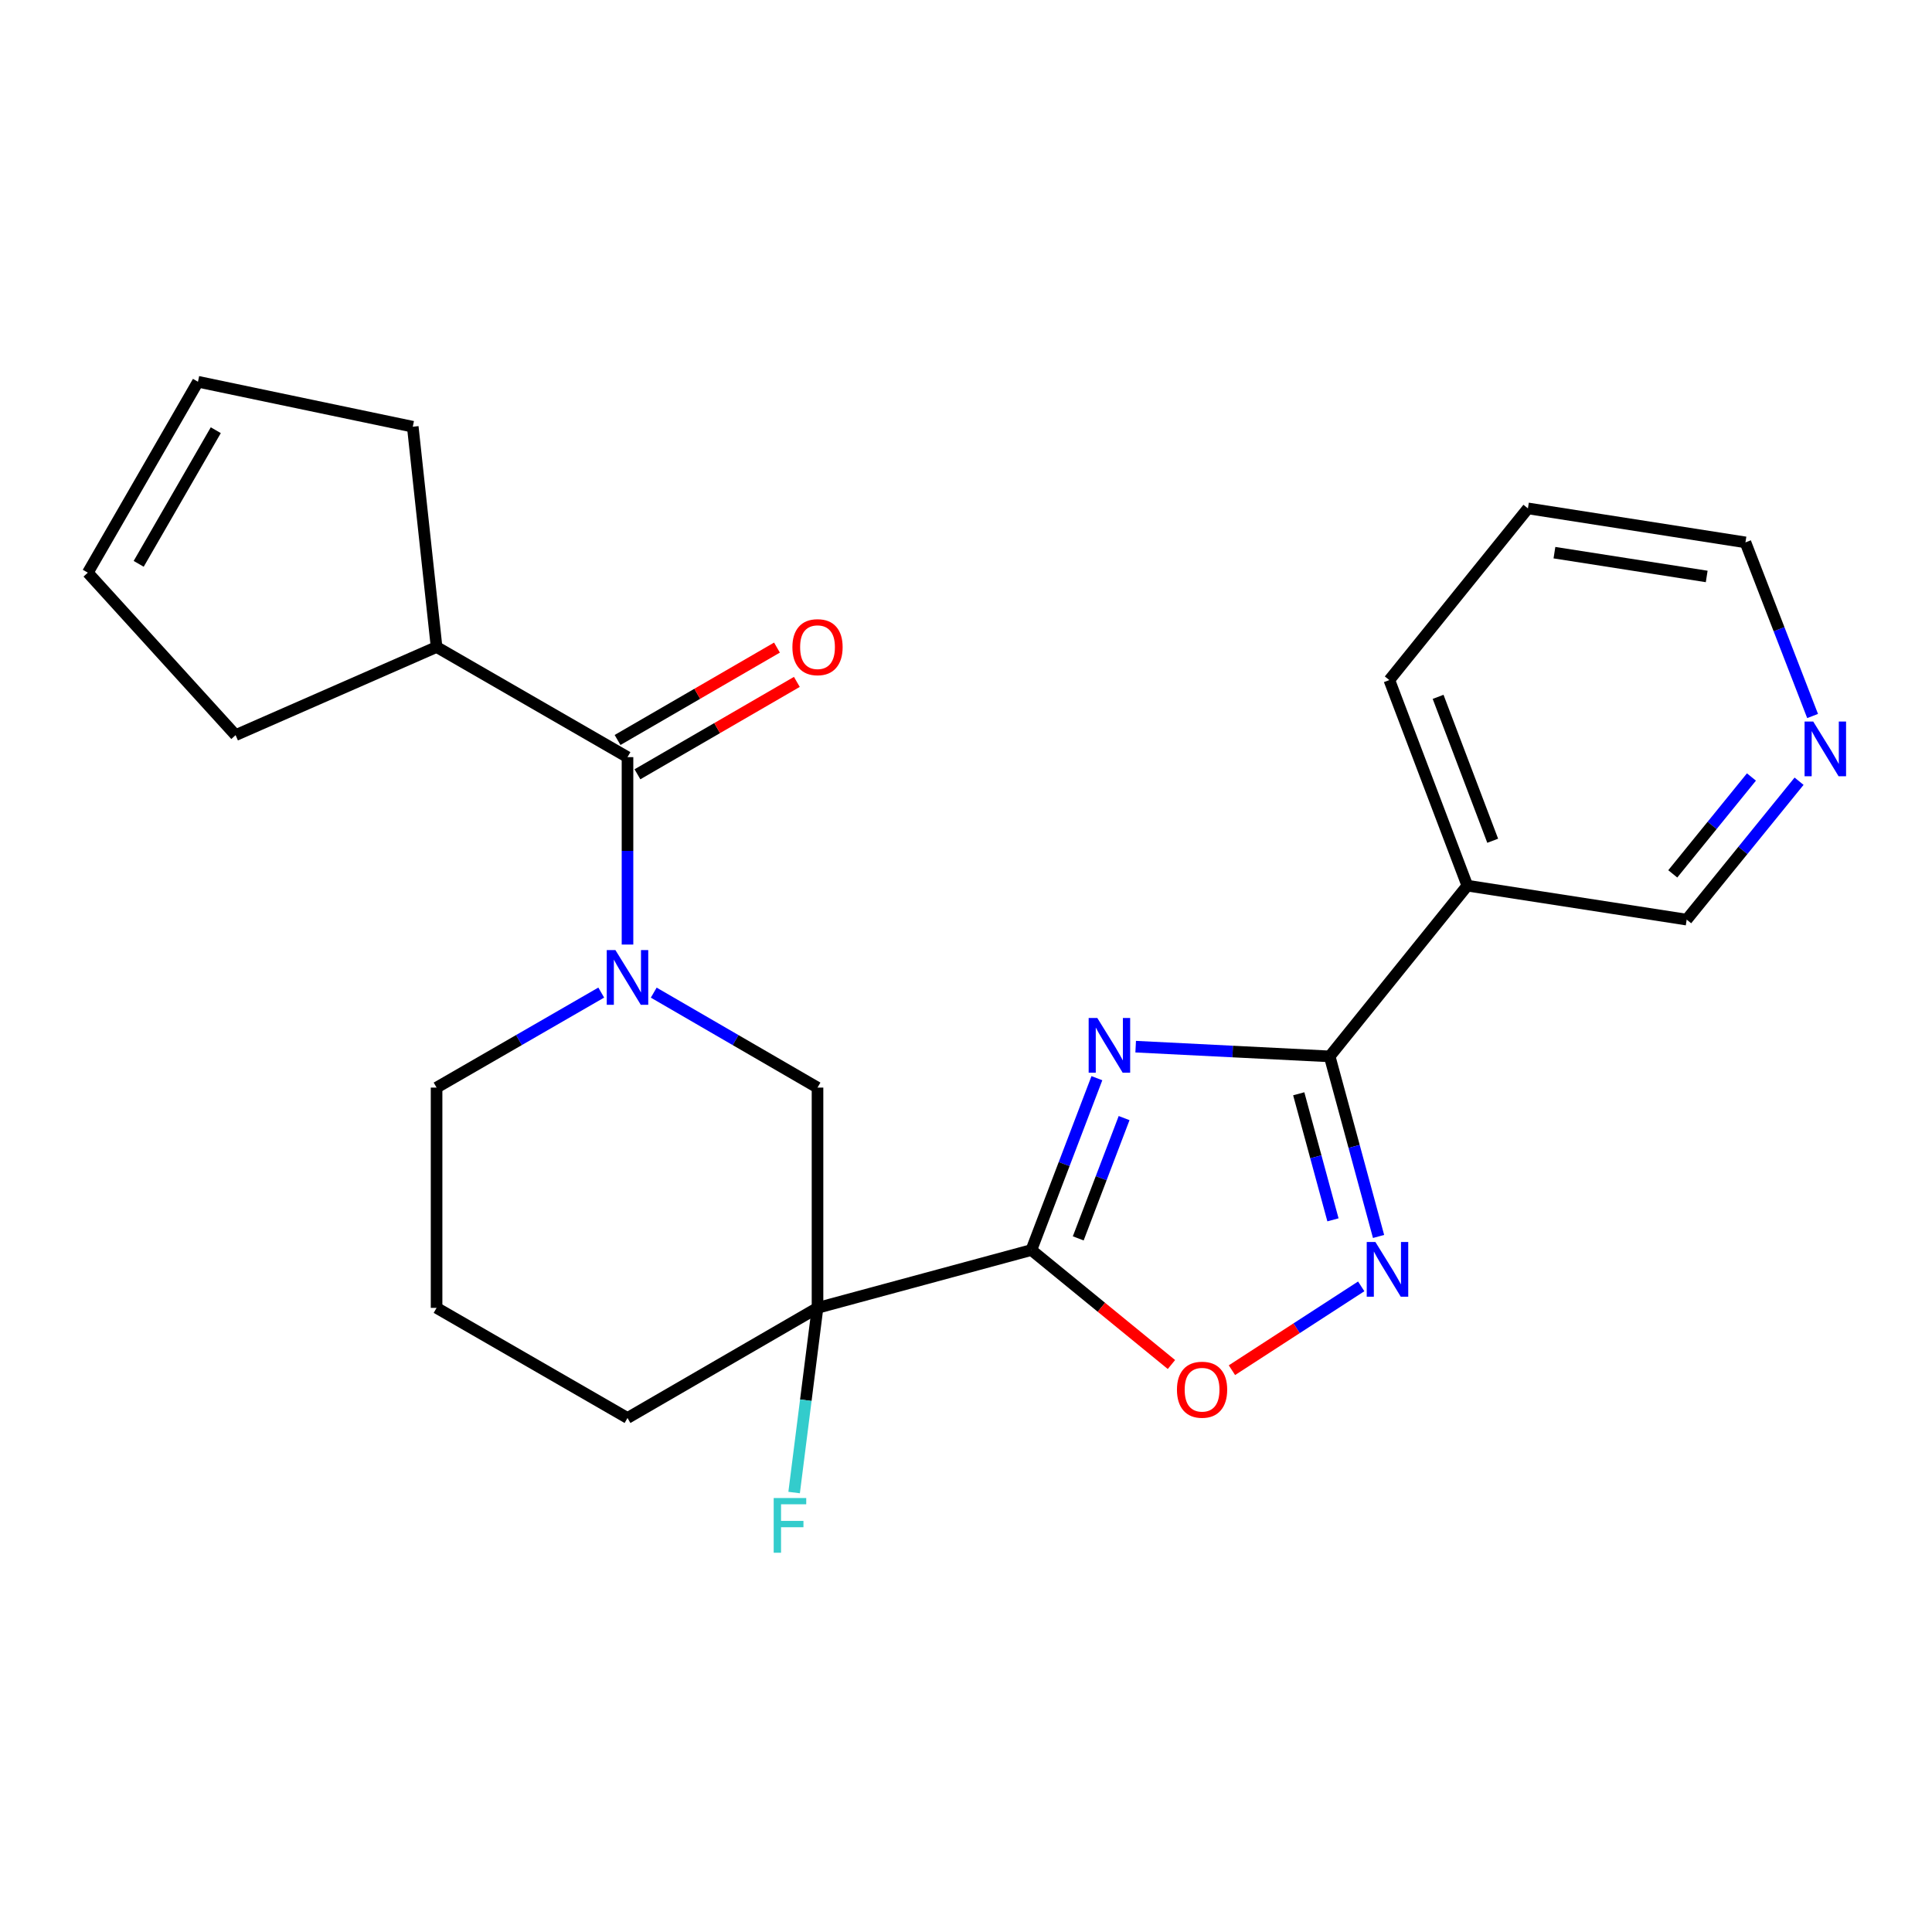 <?xml version='1.0' encoding='iso-8859-1'?>
<svg version='1.1' baseProfile='full'
              xmlns='http://www.w3.org/2000/svg'
                      xmlns:rdkit='http://www.rdkit.org/xml'
                      xmlns:xlink='http://www.w3.org/1999/xlink'
                  xml:space='preserve'
width='1000px' height='1000px' viewBox='0 0 1000 1000'>
<!-- END OF HEADER -->
<rect style='opacity:1.0;fill:#FFFFFF;stroke:none' width='1000' height='1000' x='0' y='0'> </rect>
<path class='bond-0' d='M 567.749,558.065 L 550.792,602.541' style='fill:none;fill-rule:evenodd;stroke:#0000FF;stroke-width:6px;stroke-linecap:butt;stroke-linejoin:miter;stroke-opacity:1' />
<path class='bond-0' d='M 550.792,602.541 L 533.835,647.017' style='fill:none;fill-rule:evenodd;stroke:#000000;stroke-width:6px;stroke-linecap:butt;stroke-linejoin:miter;stroke-opacity:1' />
<path class='bond-0' d='M 581.836,578.719 L 569.967,609.852' style='fill:none;fill-rule:evenodd;stroke:#0000FF;stroke-width:6px;stroke-linecap:butt;stroke-linejoin:miter;stroke-opacity:1' />
<path class='bond-0' d='M 569.967,609.852 L 558.097,640.985' style='fill:none;fill-rule:evenodd;stroke:#000000;stroke-width:6px;stroke-linecap:butt;stroke-linejoin:miter;stroke-opacity:1' />
<path class='bond-1' d='M 587.822,541.752 L 638.028,544.267' style='fill:none;fill-rule:evenodd;stroke:#0000FF;stroke-width:6px;stroke-linecap:butt;stroke-linejoin:miter;stroke-opacity:1' />
<path class='bond-1' d='M 638.028,544.267 L 688.234,546.783' style='fill:none;fill-rule:evenodd;stroke:#000000;stroke-width:6px;stroke-linecap:butt;stroke-linejoin:miter;stroke-opacity:1' />
<path class='bond-2' d='M 533.835,647.017 L 423.146,676.955' style='fill:none;fill-rule:evenodd;stroke:#000000;stroke-width:6px;stroke-linecap:butt;stroke-linejoin:miter;stroke-opacity:1' />
<path class='bond-5' d='M 533.835,647.017 L 570.086,676.645' style='fill:none;fill-rule:evenodd;stroke:#000000;stroke-width:6px;stroke-linecap:butt;stroke-linejoin:miter;stroke-opacity:1' />
<path class='bond-5' d='M 570.086,676.645 L 606.338,706.272' style='fill:none;fill-rule:evenodd;stroke:#FF0000;stroke-width:6px;stroke-linecap:butt;stroke-linejoin:miter;stroke-opacity:1' />
<path class='bond-4' d='M 688.234,546.783 L 700.888,593.386' style='fill:none;fill-rule:evenodd;stroke:#000000;stroke-width:6px;stroke-linecap:butt;stroke-linejoin:miter;stroke-opacity:1' />
<path class='bond-4' d='M 700.888,593.386 L 713.541,639.989' style='fill:none;fill-rule:evenodd;stroke:#0000FF;stroke-width:6px;stroke-linecap:butt;stroke-linejoin:miter;stroke-opacity:1' />
<path class='bond-4' d='M 672.226,566.141 L 681.083,598.763' style='fill:none;fill-rule:evenodd;stroke:#000000;stroke-width:6px;stroke-linecap:butt;stroke-linejoin:miter;stroke-opacity:1' />
<path class='bond-4' d='M 681.083,598.763 L 689.941,631.385' style='fill:none;fill-rule:evenodd;stroke:#0000FF;stroke-width:6px;stroke-linecap:butt;stroke-linejoin:miter;stroke-opacity:1' />
<path class='bond-8' d='M 688.234,546.783 L 759.488,458.416' style='fill:none;fill-rule:evenodd;stroke:#000000;stroke-width:6px;stroke-linecap:butt;stroke-linejoin:miter;stroke-opacity:1' />
<path class='bond-7' d='M 423.146,676.955 L 423.146,562.937' style='fill:none;fill-rule:evenodd;stroke:#000000;stroke-width:6px;stroke-linecap:butt;stroke-linejoin:miter;stroke-opacity:1' />
<path class='bond-12' d='M 423.146,676.955 L 417.092,724.747' style='fill:none;fill-rule:evenodd;stroke:#000000;stroke-width:6px;stroke-linecap:butt;stroke-linejoin:miter;stroke-opacity:1' />
<path class='bond-12' d='M 417.092,724.747 L 411.038,772.539' style='fill:none;fill-rule:evenodd;stroke:#33CCCC;stroke-width:6px;stroke-linecap:butt;stroke-linejoin:miter;stroke-opacity:1' />
<path class='bond-15' d='M 423.146,676.955 L 324.793,733.947' style='fill:none;fill-rule:evenodd;stroke:#000000;stroke-width:6px;stroke-linecap:butt;stroke-linejoin:miter;stroke-opacity:1' />
<path class='bond-3' d='M 338.375,513.786 L 380.761,538.362' style='fill:none;fill-rule:evenodd;stroke:#0000FF;stroke-width:6px;stroke-linecap:butt;stroke-linejoin:miter;stroke-opacity:1' />
<path class='bond-3' d='M 380.761,538.362 L 423.146,562.937' style='fill:none;fill-rule:evenodd;stroke:#000000;stroke-width:6px;stroke-linecap:butt;stroke-linejoin:miter;stroke-opacity:1' />
<path class='bond-6' d='M 324.793,488.901 L 324.793,440.397' style='fill:none;fill-rule:evenodd;stroke:#0000FF;stroke-width:6px;stroke-linecap:butt;stroke-linejoin:miter;stroke-opacity:1' />
<path class='bond-6' d='M 324.793,440.397 L 324.793,391.893' style='fill:none;fill-rule:evenodd;stroke:#000000;stroke-width:6px;stroke-linecap:butt;stroke-linejoin:miter;stroke-opacity:1' />
<path class='bond-26' d='M 311.201,513.755 L 268.587,538.346' style='fill:none;fill-rule:evenodd;stroke:#0000FF;stroke-width:6px;stroke-linecap:butt;stroke-linejoin:miter;stroke-opacity:1' />
<path class='bond-26' d='M 268.587,538.346 L 225.972,562.937' style='fill:none;fill-rule:evenodd;stroke:#000000;stroke-width:6px;stroke-linecap:butt;stroke-linejoin:miter;stroke-opacity:1' />
<path class='bond-24' d='M 704.561,665.822 L 671.103,687.515' style='fill:none;fill-rule:evenodd;stroke:#0000FF;stroke-width:6px;stroke-linecap:butt;stroke-linejoin:miter;stroke-opacity:1' />
<path class='bond-24' d='M 671.103,687.515 L 637.645,709.209' style='fill:none;fill-rule:evenodd;stroke:#FF0000;stroke-width:6px;stroke-linecap:butt;stroke-linejoin:miter;stroke-opacity:1' />
<path class='bond-9' d='M 329.938,400.771 L 371.194,376.86' style='fill:none;fill-rule:evenodd;stroke:#000000;stroke-width:6px;stroke-linecap:butt;stroke-linejoin:miter;stroke-opacity:1' />
<path class='bond-9' d='M 371.194,376.86 L 412.45,352.949' style='fill:none;fill-rule:evenodd;stroke:#FF0000;stroke-width:6px;stroke-linecap:butt;stroke-linejoin:miter;stroke-opacity:1' />
<path class='bond-9' d='M 319.648,383.016 L 360.904,359.105' style='fill:none;fill-rule:evenodd;stroke:#000000;stroke-width:6px;stroke-linecap:butt;stroke-linejoin:miter;stroke-opacity:1' />
<path class='bond-9' d='M 360.904,359.105 L 402.159,335.194' style='fill:none;fill-rule:evenodd;stroke:#FF0000;stroke-width:6px;stroke-linecap:butt;stroke-linejoin:miter;stroke-opacity:1' />
<path class='bond-11' d='M 324.793,391.893 L 225.972,334.89' style='fill:none;fill-rule:evenodd;stroke:#000000;stroke-width:6px;stroke-linecap:butt;stroke-linejoin:miter;stroke-opacity:1' />
<path class='bond-17' d='M 759.488,458.416 L 873.027,475.996' style='fill:none;fill-rule:evenodd;stroke:#000000;stroke-width:6px;stroke-linecap:butt;stroke-linejoin:miter;stroke-opacity:1' />
<path class='bond-18' d='M 759.488,458.416 L 719.119,352.003' style='fill:none;fill-rule:evenodd;stroke:#000000;stroke-width:6px;stroke-linecap:butt;stroke-linejoin:miter;stroke-opacity:1' />
<path class='bond-18' d='M 772.62,435.175 L 744.361,360.686' style='fill:none;fill-rule:evenodd;stroke:#000000;stroke-width:6px;stroke-linecap:butt;stroke-linejoin:miter;stroke-opacity:1' />
<path class='bond-10' d='M 931.197,404.36 L 902.112,440.178' style='fill:none;fill-rule:evenodd;stroke:#0000FF;stroke-width:6px;stroke-linecap:butt;stroke-linejoin:miter;stroke-opacity:1' />
<path class='bond-10' d='M 902.112,440.178 L 873.027,475.996' style='fill:none;fill-rule:evenodd;stroke:#000000;stroke-width:6px;stroke-linecap:butt;stroke-linejoin:miter;stroke-opacity:1' />
<path class='bond-10' d='M 906.541,402.17 L 886.182,427.242' style='fill:none;fill-rule:evenodd;stroke:#0000FF;stroke-width:6px;stroke-linecap:butt;stroke-linejoin:miter;stroke-opacity:1' />
<path class='bond-10' d='M 886.182,427.242 L 865.822,452.315' style='fill:none;fill-rule:evenodd;stroke:#000000;stroke-width:6px;stroke-linecap:butt;stroke-linejoin:miter;stroke-opacity:1' />
<path class='bond-25' d='M 938.199,370.604 L 920.821,325.671' style='fill:none;fill-rule:evenodd;stroke:#0000FF;stroke-width:6px;stroke-linecap:butt;stroke-linejoin:miter;stroke-opacity:1' />
<path class='bond-25' d='M 920.821,325.671 L 903.444,280.737' style='fill:none;fill-rule:evenodd;stroke:#000000;stroke-width:6px;stroke-linecap:butt;stroke-linejoin:miter;stroke-opacity:1' />
<path class='bond-20' d='M 225.972,334.89 L 121.941,380.504' style='fill:none;fill-rule:evenodd;stroke:#000000;stroke-width:6px;stroke-linecap:butt;stroke-linejoin:miter;stroke-opacity:1' />
<path class='bond-21' d='M 225.972,334.89 L 213.648,220.872' style='fill:none;fill-rule:evenodd;stroke:#000000;stroke-width:6px;stroke-linecap:butt;stroke-linejoin:miter;stroke-opacity:1' />
<path class='bond-13' d='M 102.469,197.592 L 213.648,220.872' style='fill:none;fill-rule:evenodd;stroke:#000000;stroke-width:6px;stroke-linecap:butt;stroke-linejoin:miter;stroke-opacity:1' />
<path class='bond-27' d='M 102.469,197.592 L 45.455,296.413' style='fill:none;fill-rule:evenodd;stroke:#000000;stroke-width:6px;stroke-linecap:butt;stroke-linejoin:miter;stroke-opacity:1' />
<path class='bond-27' d='M 111.692,222.671 L 71.782,291.845' style='fill:none;fill-rule:evenodd;stroke:#000000;stroke-width:6px;stroke-linecap:butt;stroke-linejoin:miter;stroke-opacity:1' />
<path class='bond-14' d='M 45.455,296.413 L 121.941,380.504' style='fill:none;fill-rule:evenodd;stroke:#000000;stroke-width:6px;stroke-linecap:butt;stroke-linejoin:miter;stroke-opacity:1' />
<path class='bond-19' d='M 324.793,733.947 L 225.972,676.955' style='fill:none;fill-rule:evenodd;stroke:#000000;stroke-width:6px;stroke-linecap:butt;stroke-linejoin:miter;stroke-opacity:1' />
<path class='bond-16' d='M 225.972,562.937 L 225.972,676.955' style='fill:none;fill-rule:evenodd;stroke:#000000;stroke-width:6px;stroke-linecap:butt;stroke-linejoin:miter;stroke-opacity:1' />
<path class='bond-23' d='M 719.119,352.003 L 790.851,263.146' style='fill:none;fill-rule:evenodd;stroke:#000000;stroke-width:6px;stroke-linecap:butt;stroke-linejoin:miter;stroke-opacity:1' />
<path class='bond-22' d='M 903.444,280.737 L 790.851,263.146' style='fill:none;fill-rule:evenodd;stroke:#000000;stroke-width:6px;stroke-linecap:butt;stroke-linejoin:miter;stroke-opacity:1' />
<path class='bond-22' d='M 883.388,298.374 L 804.573,286.06' style='fill:none;fill-rule:evenodd;stroke:#000000;stroke-width:6px;stroke-linecap:butt;stroke-linejoin:miter;stroke-opacity:1' />
<path  class='atom-0' d='M 567.968 526.911
L 577.248 541.911
Q 578.168 543.391, 579.648 546.071
Q 581.128 548.751, 581.208 548.911
L 581.208 526.911
L 584.968 526.911
L 584.968 555.231
L 581.088 555.231
L 571.128 538.831
Q 569.968 536.911, 568.728 534.711
Q 567.528 532.511, 567.168 531.831
L 567.168 555.231
L 563.488 555.231
L 563.488 526.911
L 567.968 526.911
' fill='#0000FF'/>
<path  class='atom-4' d='M 318.533 491.751
L 327.813 506.751
Q 328.733 508.231, 330.213 510.911
Q 331.693 513.591, 331.773 513.751
L 331.773 491.751
L 335.533 491.751
L 335.533 520.071
L 331.653 520.071
L 321.693 503.671
Q 320.533 501.751, 319.293 499.551
Q 318.093 497.351, 317.733 496.671
L 317.733 520.071
L 314.053 520.071
L 314.053 491.751
L 318.533 491.751
' fill='#0000FF'/>
<path  class='atom-5' d='M 711.901 642.844
L 721.181 657.844
Q 722.101 659.324, 723.581 662.004
Q 725.061 664.684, 725.141 664.844
L 725.141 642.844
L 728.901 642.844
L 728.901 671.164
L 725.021 671.164
L 715.061 654.764
Q 713.901 652.844, 712.661 650.644
Q 711.461 648.444, 711.101 647.764
L 711.101 671.164
L 707.421 671.164
L 707.421 642.844
L 711.901 642.844
' fill='#0000FF'/>
<path  class='atom-6' d='M 609.19 719.309
Q 609.19 712.509, 612.55 708.709
Q 615.91 704.909, 622.19 704.909
Q 628.47 704.909, 631.83 708.709
Q 635.19 712.509, 635.19 719.309
Q 635.19 726.189, 631.79 730.109
Q 628.39 733.989, 622.19 733.989
Q 615.95 733.989, 612.55 730.109
Q 609.19 726.229, 609.19 719.309
M 622.19 730.789
Q 626.51 730.789, 628.83 727.909
Q 631.19 724.989, 631.19 719.309
Q 631.19 713.749, 628.83 710.949
Q 626.51 708.109, 622.19 708.109
Q 617.87 708.109, 615.51 710.909
Q 613.19 713.709, 613.19 719.309
Q 613.19 725.029, 615.51 727.909
Q 617.87 730.789, 622.19 730.789
' fill='#FF0000'/>
<path  class='atom-10' d='M 410.146 334.97
Q 410.146 328.17, 413.506 324.37
Q 416.866 320.57, 423.146 320.57
Q 429.426 320.57, 432.786 324.37
Q 436.146 328.17, 436.146 334.97
Q 436.146 341.85, 432.746 345.77
Q 429.346 349.65, 423.146 349.65
Q 416.906 349.65, 413.506 345.77
Q 410.146 341.89, 410.146 334.97
M 423.146 346.45
Q 427.466 346.45, 429.786 343.57
Q 432.146 340.65, 432.146 334.97
Q 432.146 329.41, 429.786 326.61
Q 427.466 323.77, 423.146 323.77
Q 418.826 323.77, 416.466 326.57
Q 414.146 329.37, 414.146 334.97
Q 414.146 340.69, 416.466 343.57
Q 418.826 346.45, 423.146 346.45
' fill='#FF0000'/>
<path  class='atom-11' d='M 938.523 373.47
L 947.803 388.47
Q 948.723 389.95, 950.203 392.63
Q 951.683 395.31, 951.763 395.47
L 951.763 373.47
L 955.523 373.47
L 955.523 401.79
L 951.643 401.79
L 941.683 385.39
Q 940.523 383.47, 939.283 381.27
Q 938.083 379.07, 937.723 378.39
L 937.723 401.79
L 934.043 401.79
L 934.043 373.47
L 938.523 373.47
' fill='#0000FF'/>
<path  class='atom-13' d='M 400.464 775.376
L 417.304 775.376
L 417.304 778.616
L 404.264 778.616
L 404.264 787.216
L 415.864 787.216
L 415.864 790.496
L 404.264 790.496
L 404.264 803.696
L 400.464 803.696
L 400.464 775.376
' fill='#33CCCC'/>
</svg>
